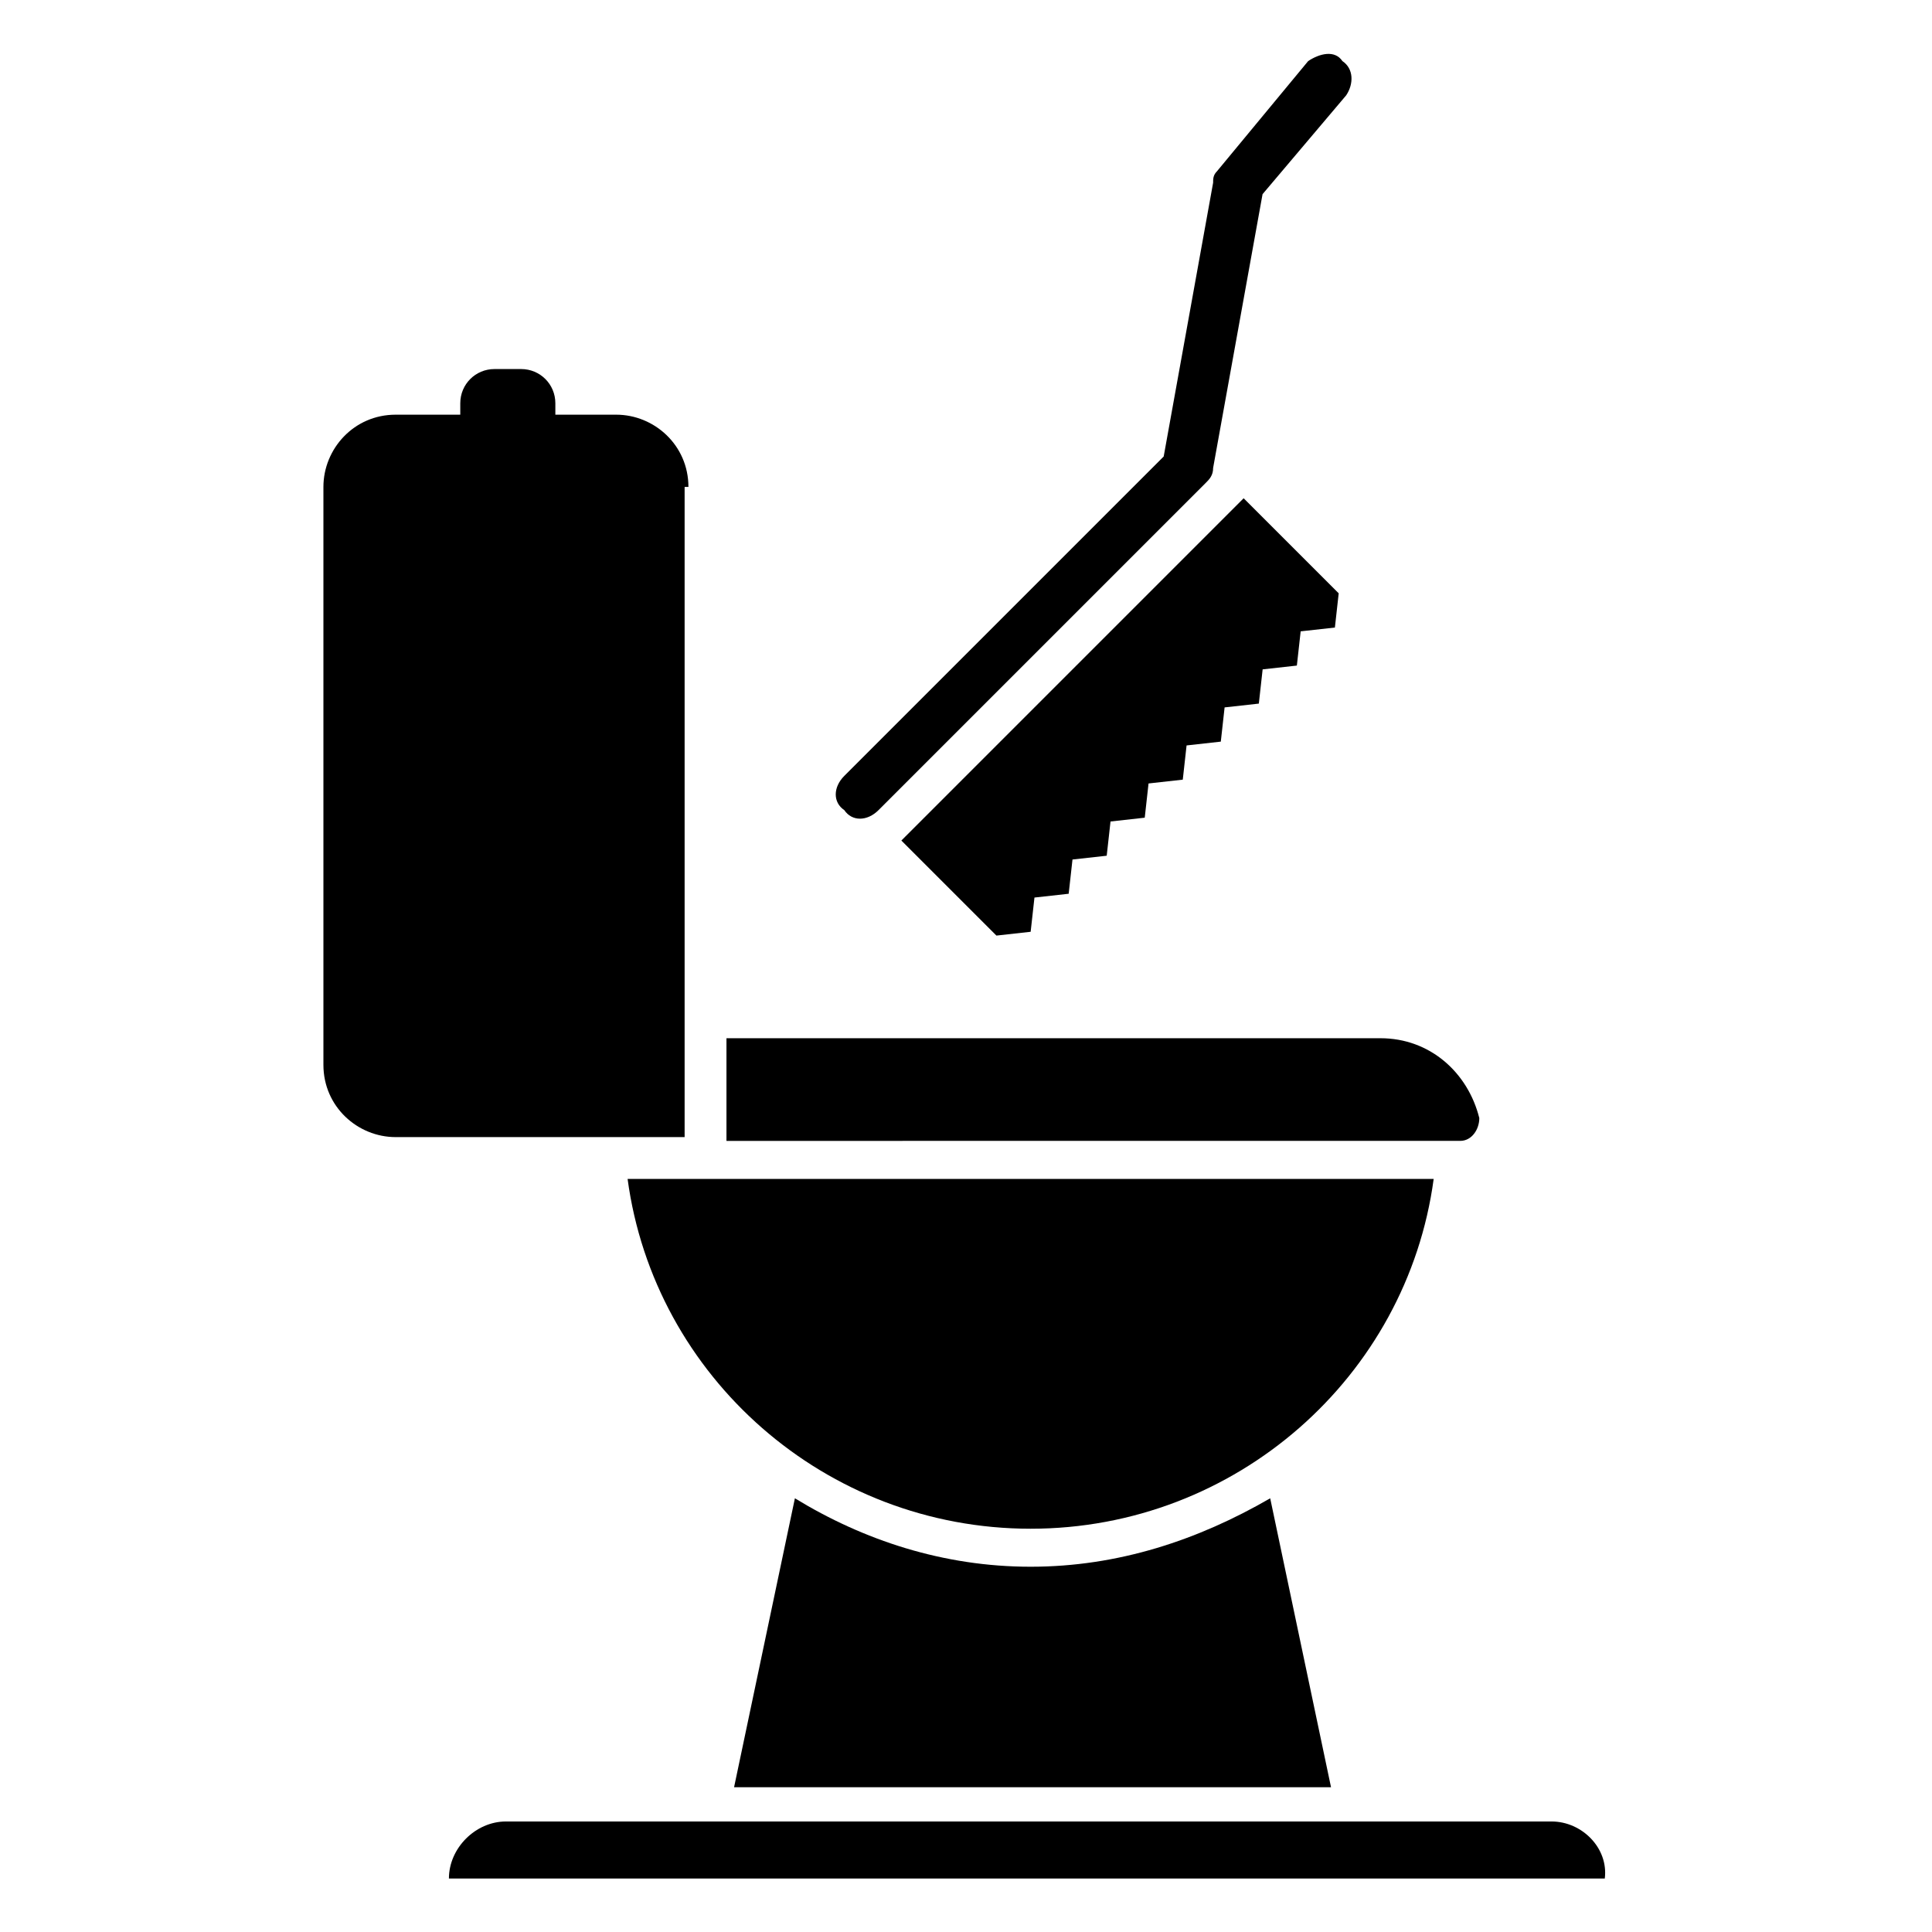 <?xml version="1.0" encoding="UTF-8"?>
<!-- Uploaded to: ICON Repo, www.svgrepo.com, Generator: ICON Repo Mixer Tools -->
<svg fill="#000000" width="800px" height="800px" version="1.1" viewBox="144 144 512 512" xmlns="http://www.w3.org/2000/svg">
 <g>
  <path d="m310.32 456.43c7.055 52.395 52.395 92.699 106.81 92.699 54.41 0 99.754-40.305 106.81-92.699z"/>
  <path d="m536.03 440.3c-3.023-12.09-13.098-21.16-26.199-21.16h-173.31v27.207l194.47-0.004c3.023 0 5.039-3.023 5.039-6.043z"/>
  <path d="m326.44 273.04c0-11.082-9.07-19.145-19.145-19.145h-16.121v-3.023c0-5.039-4.031-9.07-9.07-9.07h-7.055c-5.039 0-9.07 4.031-9.07 9.07v3.023h-17.125c-11.082 0-19.145 9.07-19.145 19.145v153.16c0 11.082 9.07 19.145 19.145 19.145h76.578v-172.3z"/>
  <path d="m417.13 559.2c-23.176 0-44.336-7.055-62.473-18.137l-16.121 76.578h158.2l-16.121-76.578c-19.145 11.082-40.305 18.137-63.48 18.137z"/>
  <path d="m555.17 626.71h-277.09c-8.062 0-15.113 7.055-15.113 15.113h306.32c1.004-8.059-6.047-15.113-14.109-15.113z"/>
  <path d="m383.88 365.74-1.008 1.008 25.191 25.191 9.07-1.008 1.008-9.07 9.07-1.008 1.008-9.07 9.07-1.008 1.008-9.07 9.07-1.008 1.008-9.07 9.07-1.008 1.008-9.07 9.07-1.008 1.008-9.07 9.07-1.008 1.008-9.07 9.07-1.008 1.008-9.07 9.07-1.008 1.008-9.07-25.191-25.191z"/>
  <path d="m376.82 358.69 86.656-86.656c1.008-1.008 2.016-2.016 2.016-4.031l13.098-72.547 22.168-26.199c2.016-3.023 2.016-7.055-1.008-9.07-2.016-3.019-6.047-2.012-9.07 0l-24.184 29.223c-1.008 1.008-1.008 2.016-1.008 3.023l-13.098 72.547-84.641 84.641c-3.023 3.023-3.023 7.055 0 9.07 2.016 3.023 6.047 3.023 9.07 0z"/>
 </g>
</svg>